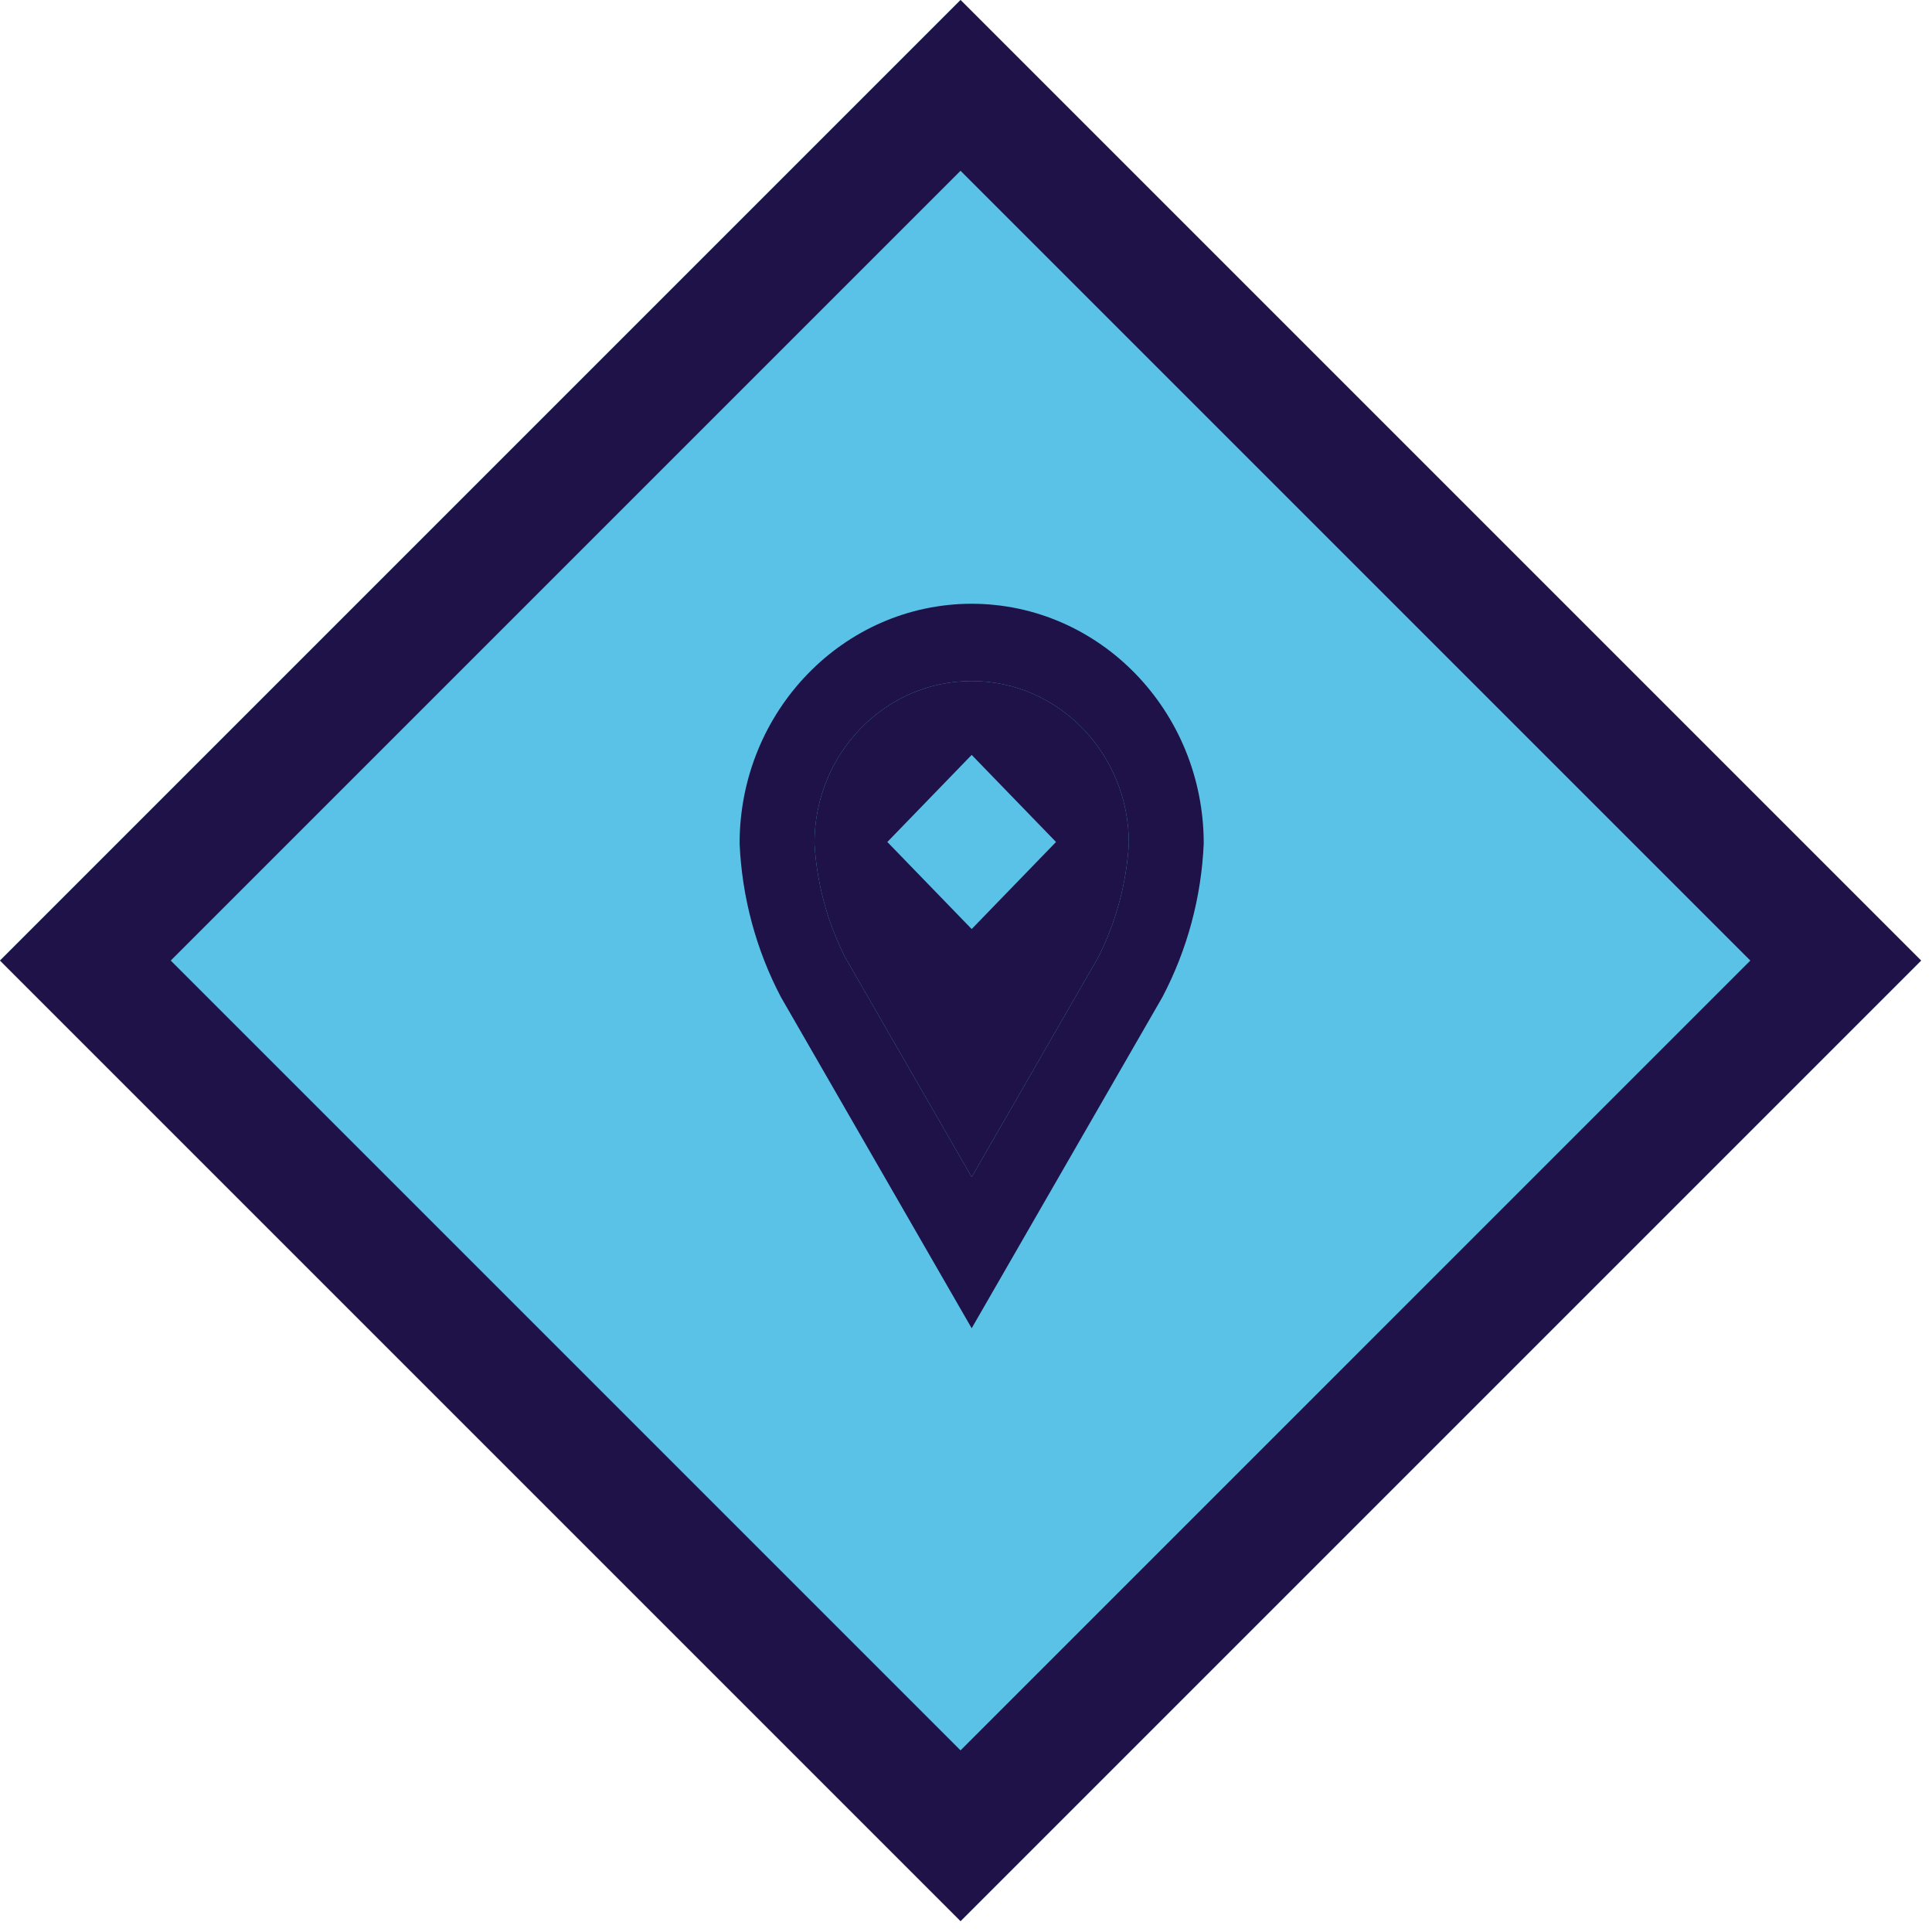 <?xml version="1.0" encoding="UTF-8"?>
<svg width="64px" height="64px" viewBox="0 0 64 64" version="1.1" xmlns="http://www.w3.org/2000/svg" xmlns:xlink="http://www.w3.org/1999/xlink">
    <title>icon/diamond-location-theme-blue-default</title>
    <g id="icon/diamond-location-theme-blue-default" stroke="none" stroke-width="1" fill="none" fill-rule="evenodd">
        <rect id="diamond-bg" fill="#5BC2E7" transform="translate(31.82, 31.82) rotate(-45) translate(-31.82, -31.82) " x="9.32" y="9.32" width="45" height="45"></rect>
        <path d="M54.32,9.32 L54.32,54.32 L9.32,54.32 L9.32,9.32 L54.32,9.32 Z M50.319,13.319 L13.319,13.319 L13.319,50.319 L50.319,50.319 L50.319,13.319 Z" id="diamond-outline" fill="#1E1248" transform="translate(31.82, 31.82) rotate(-45) translate(-31.82, -31.82) "></path>
        <g id="📍icon-VU-location" transform="translate(20, 20)">
            <path d="M12.188,0 C7.944,0.005 4.505,3.555 4.5,7.937 C4.577,9.719 5.045,11.46 5.868,13.028 L12.188,24 L18.507,13.028 C19.331,11.46 19.799,9.719 19.875,7.937 C19.87,3.555 16.431,0.005 12.188,0 Z M16.376,11.72 L12.188,18.991 L8,11.72 C7.405,10.547 7.057,9.258 6.98,7.937 C6.98,4.967 9.311,2.56 12.188,2.56 C15.064,2.56 17.395,4.967 17.395,7.937 C17.318,9.258 16.97,10.547 16.376,11.72 Z" id="Shape" fill="#1E1248"></path>
            <path d="M16.376,11.72 L12.188,18.991 L8,11.72 C7.405,10.547 7.057,9.258 6.98,7.937 C6.98,4.967 9.311,2.56 12.188,2.56 C15.064,2.56 17.395,4.967 17.395,7.937 C17.318,9.258 16.97,10.547 16.376,11.72 Z" id="Path" fill="#1E1248"></path>
            <polygon id="Rectangle" fill="#5BC2E7" transform="translate(12.188, 7.891) rotate(-45.001) translate(-12.188, -7.891) " points="10.212 5.916 14.227 5.852 14.163 9.867 10.148 9.931"></polygon>
        </g>
    </g>
</svg>